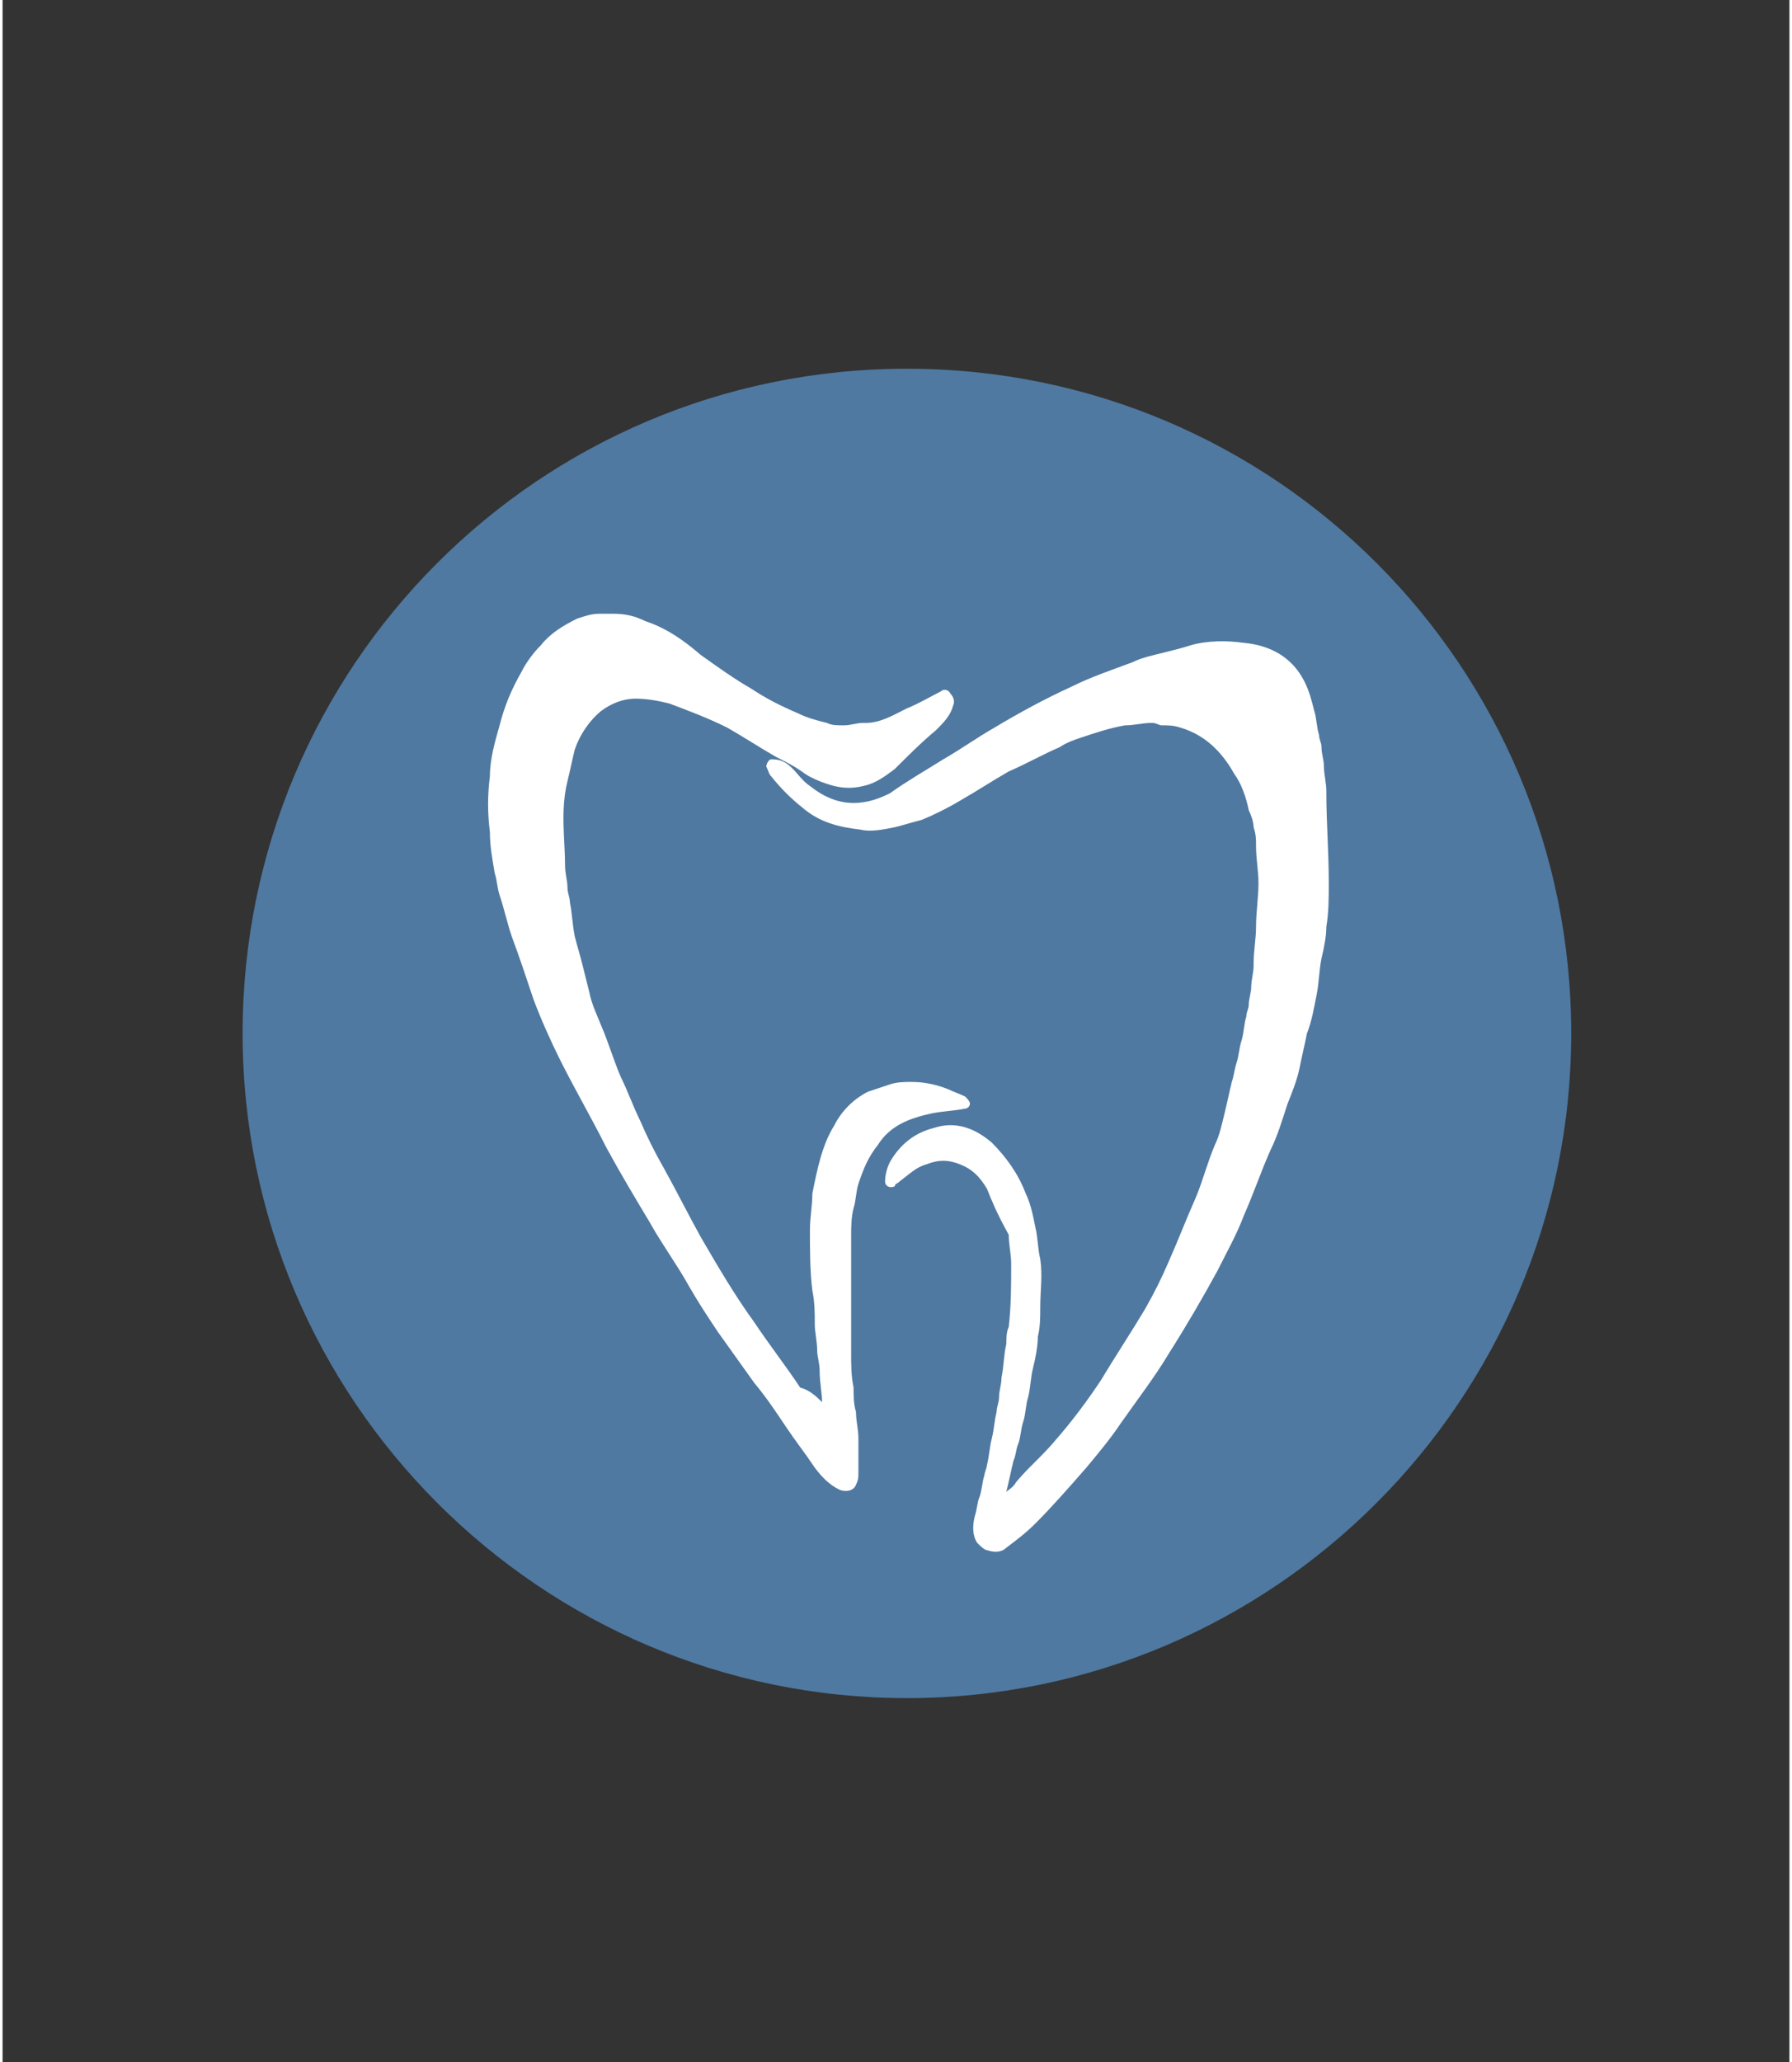 <?xml version="1.0" encoding="utf-8"?>
<svg xmlns="http://www.w3.org/2000/svg" xmlns:xlink="http://www.w3.org/1999/xlink" version="1.1" id="Ebene_1" x="0px" y="0px" viewBox="0 0 73.7 85" style="enable-background:new 0 0 73.7 85;" xml:space="preserve" width="120" height="138">
<rect x="0" y="0" width="73.7" height="85" fill="#333333" stroke="none"/>
<style type="text/css">
	.st0{fill:#4F79A1;}
	.st1{fill:#FFFFFF;}
</style>
<g>
	<path class="st0" d="M37.3,70c15.1,0,27.4-12.3,27.4-27.4S52.5,15.2,37.3,15.2S9.9,27.5,9.9,42.6S22.2,70,37.3,70"/>
	<path class="st1" d="M41.4,61.5c0.1-0.1,0.3-0.2,0.4-0.4c0.5-0.6,1.1-1.1,1.6-1.7c0.7-0.8,1.3-1.6,1.9-2.5c0.6-1,1.2-1.9,1.8-2.9   c0.4-0.7,0.7-1.3,1-2c0.4-0.9,0.7-1.7,1.1-2.6c0.3-0.7,0.5-1.5,0.8-2.2c0.2-0.4,0.3-0.9,0.4-1.3c0.1-0.4,0.2-0.9,0.3-1.3   c0.1-0.3,0.1-0.5,0.2-0.8c0.1-0.3,0.1-0.6,0.2-0.9c0.1-0.3,0.1-0.7,0.2-1c0-0.2,0.1-0.3,0.1-0.5c0-0.2,0.1-0.5,0.1-0.7   c0-0.3,0.1-0.6,0.1-0.9c0,0,0-0.1,0-0.1c0-0.5,0.1-1,0.1-1.5c0-0.6,0.1-1.2,0.1-1.8c0-0.5-0.1-1-0.1-1.5c0-0.3,0-0.5-0.1-0.8   c0-0.2-0.1-0.5-0.2-0.7c-0.1-0.5-0.3-1.1-0.6-1.5c-0.5-0.9-1.2-1.6-2.2-1.9c-0.3-0.1-0.5-0.1-0.8-0.1c-0.1,0-0.2-0.1-0.4-0.1   c-0.4,0-0.7,0.1-1.1,0.1c-0.6,0.1-1.2,0.3-1.8,0.5c-0.3,0.1-0.6,0.2-0.9,0.4c-0.7,0.3-1.4,0.7-2.1,1c-0.7,0.4-1.3,0.8-2,1.2   c-0.5,0.3-1.1,0.6-1.6,0.8c-0.4,0.1-0.7,0.2-1.1,0.3c-0.5,0.1-1,0.2-1.4,0.1c-0.9-0.1-1.7-0.3-2.4-0.9c-0.5-0.4-0.9-0.8-1.3-1.3   c-0.1-0.1-0.1-0.2-0.2-0.4c0-0.1,0.1-0.3,0.2-0.3c0.4,0,0.6,0.1,0.9,0.4c0.2,0.2,0.4,0.5,0.7,0.7c0.5,0.4,1.1,0.7,1.8,0.7   c0.6,0,1.1-0.2,1.5-0.4c0.7-0.5,1.4-0.9,2.2-1.4c0.7-0.4,1.4-0.9,2.1-1.3c1-0.6,2.1-1.2,3.2-1.7c0.8-0.4,1.7-0.7,2.5-1   c0.4-0.2,0.9-0.3,1.3-0.4c0.4-0.1,0.8-0.2,1.1-0.3c0.7-0.2,1.5-0.2,2.2-0.1c1.1,0.1,2,0.6,2.5,1.6c0.2,0.4,0.3,0.8,0.4,1.2   c0.1,0.3,0.1,0.7,0.2,1c0,0.2,0.1,0.3,0.1,0.5c0,0.3,0.1,0.5,0.1,0.8c0,0.3,0.1,0.7,0.1,1c0,0,0,0.1,0,0.1c0,1.2,0.1,2.4,0.1,3.7   c0,0.6,0,1.2-0.1,1.8c0,0.4-0.1,0.9-0.2,1.3c-0.1,0.5-0.1,1-0.2,1.5c-0.1,0.5-0.2,1.1-0.4,1.6c-0.1,0.5-0.2,0.9-0.3,1.4   c-0.1,0.5-0.3,1-0.5,1.5c-0.2,0.6-0.4,1.3-0.7,1.9c-0.4,0.9-0.7,1.8-1.1,2.7c-0.3,0.8-0.7,1.5-1.1,2.3c-0.6,1.1-1.3,2.3-2,3.4   c-0.6,1-1.3,1.9-2,2.9c-0.4,0.6-0.9,1.2-1.4,1.8c-0.7,0.8-1.4,1.6-2.1,2.3c-0.4,0.4-0.8,0.7-1.2,1c-0.2,0.2-0.5,0.2-0.8,0.1   c-0.1,0-0.3-0.2-0.4-0.3c-0.2-0.3-0.2-0.7-0.1-1.1c0.1-0.3,0.1-0.6,0.2-0.8c0.1-0.3,0.1-0.6,0.2-0.9c0-0.1,0.1-0.3,0.1-0.4   c0.1-0.4,0.1-0.7,0.2-1.1c0.1-0.4,0.1-0.7,0.2-1.1c0-0.2,0.1-0.4,0.1-0.6c0-0.3,0.1-0.5,0.1-0.8c0.1-0.5,0.1-1,0.2-1.4   c0-0.2,0-0.5,0.1-0.7c0.1-0.9,0.1-1.7,0.1-2.6c0-0.4-0.1-0.8-0.1-1.2C41,50,40.8,49.5,40.6,49c-0.3-0.5-0.6-0.8-1.1-1   c-0.5-0.2-0.9-0.2-1.4,0c-0.4,0.1-0.7,0.4-1.1,0.7c-0.1,0.1-0.2,0.1-0.2,0.2c-0.2,0.1-0.4,0-0.4-0.2c0-0.3,0.1-0.6,0.2-0.8   c0.4-0.7,1-1.2,1.8-1.4c0.9-0.3,1.7,0,2.4,0.6c0.6,0.6,1.1,1.3,1.4,2.1c0.2,0.4,0.3,0.9,0.4,1.4c0.1,0.4,0.1,0.9,0.2,1.3   c0.1,0.7,0,1.3,0,2c0,0.4,0,0.8-0.1,1.2c0,0.4-0.1,0.9-0.2,1.3c-0.1,0.4-0.1,0.8-0.2,1.2c-0.1,0.3-0.1,0.7-0.2,1   c-0.1,0.3-0.1,0.6-0.2,0.9c-0.1,0.2-0.1,0.5-0.2,0.7C41.6,60.6,41.5,61.1,41.4,61.5C41.4,61.5,41.4,61.5,41.4,61.5"/>
	<path class="st1" d="M33.8,57.8c0-0.4-0.1-0.8-0.1-1.3c0-0.3-0.1-0.6-0.1-0.8c0,0,0,0,0,0c0-0.4-0.1-0.8-0.1-1.1   c0-0.5,0-0.9-0.1-1.4c-0.1-0.8-0.1-1.7-0.1-2.5c0-0.5,0.1-1,0.1-1.5c0.2-1,0.4-2,0.9-2.8c0.3-0.6,0.8-1.1,1.4-1.4   c0.3-0.1,0.6-0.2,0.9-0.3c0.3-0.1,0.6-0.1,0.9-0.1c0.5,0,1,0.1,1.5,0.3c0.2,0.1,0.5,0.2,0.7,0.3c0.1,0.1,0.2,0.2,0.2,0.3   c0,0.1-0.1,0.2-0.2,0.2c-0.5,0.1-0.9,0.1-1.4,0.2c-0.9,0.2-1.7,0.5-2.2,1.3c-0.4,0.5-0.6,1-0.8,1.6c-0.1,0.3-0.1,0.7-0.2,1   c-0.1,0.4-0.1,0.8-0.1,1.1c0,0.4,0,0.8,0,1.3c0,1.2,0,2.4,0,3.6c0,0.5,0,0.9,0.1,1.4c0,0.3,0,0.7,0.1,1c0,0.4,0.1,0.7,0.1,1.1   c0,0.1,0,0.2,0,0.2c0,0.4,0,0.8,0,1.2c0,0.2,0,0.3-0.1,0.5c-0.1,0.3-0.5,0.3-0.7,0.2c-0.4-0.2-0.7-0.5-1-0.9   c-0.4-0.6-0.8-1.1-1.2-1.7c-0.4-0.6-0.8-1.2-1.3-1.8c-0.5-0.7-1-1.4-1.5-2.1c-0.4-0.6-0.8-1.2-1.2-1.9c-0.5-0.9-1.1-1.7-1.6-2.6   c-0.6-1-1.2-2-1.8-3.1c-0.6-1.2-1.3-2.4-1.9-3.6c-0.4-0.8-0.8-1.7-1.1-2.5c-0.3-0.9-0.6-1.8-0.9-2.6c-0.2-0.6-0.3-1.1-0.5-1.7   c-0.1-0.3-0.1-0.6-0.2-0.9c-0.1-0.6-0.2-1.1-0.2-1.7c-0.1-0.8-0.1-1.5,0-2.3c0-0.7,0.2-1.4,0.4-2.1c0.2-0.8,0.5-1.5,0.9-2.2   c0.2-0.4,0.5-0.8,0.8-1.1c0.4-0.5,0.9-0.8,1.5-1.1c0.3-0.1,0.6-0.2,0.9-0.2c0.2,0,0.4,0,0.6,0c0.5,0,0.9,0.1,1.3,0.3   c0.9,0.3,1.6,0.8,2.3,1.4c0.7,0.5,1.4,1,2.1,1.4c0.6,0.4,1.2,0.7,1.9,1c0.4,0.2,0.8,0.3,1.2,0.4c0.2,0.1,0.4,0.1,0.7,0.1   c0.3,0,0.5-0.1,0.8-0.1c0,0,0.1,0,0.1,0c0.6,0,1.1-0.3,1.7-0.6c0.5-0.2,1-0.5,1.4-0.7c0.1-0.1,0.3-0.1,0.4,0.1   c0.1,0.1,0.2,0.3,0.1,0.5c-0.1,0.4-0.4,0.7-0.7,1c-0.6,0.5-1.1,1-1.7,1.6c-0.4,0.3-0.8,0.6-1.3,0.7c-0.4,0.1-0.8,0.1-1.2,0   c-0.4-0.1-0.9-0.3-1.2-0.5c-0.4-0.3-0.8-0.5-1.2-0.7c-0.7-0.4-1.3-0.8-2-1.2c-0.8-0.4-1.6-0.7-2.4-1c-0.4-0.1-0.9-0.2-1.4-0.2   c-0.5,0-1,0.2-1.4,0.5c-0.5,0.4-0.9,1-1.1,1.6c-0.1,0.4-0.2,0.9-0.3,1.3c-0.3,1.2-0.1,2.4-0.1,3.5c0,0.3,0.1,0.6,0.1,0.9   c0,0.2,0.1,0.4,0.1,0.6c0.1,0.5,0.1,0.9,0.2,1.4c0.1,0.4,0.2,0.7,0.3,1.1c0.1,0.4,0.2,0.8,0.3,1.2c0.1,0.5,0.3,0.9,0.5,1.4   c0.3,0.7,0.5,1.4,0.8,2.1c0.3,0.6,0.5,1.2,0.8,1.8c0.3,0.7,0.6,1.3,1,2c0.5,0.9,1,1.9,1.5,2.8c0.7,1.2,1.4,2.4,2.2,3.5   c0.6,0.9,1.3,1.8,1.9,2.7C33.3,57.3,33.6,57.6,33.8,57.8"/>
</g>
</svg>
